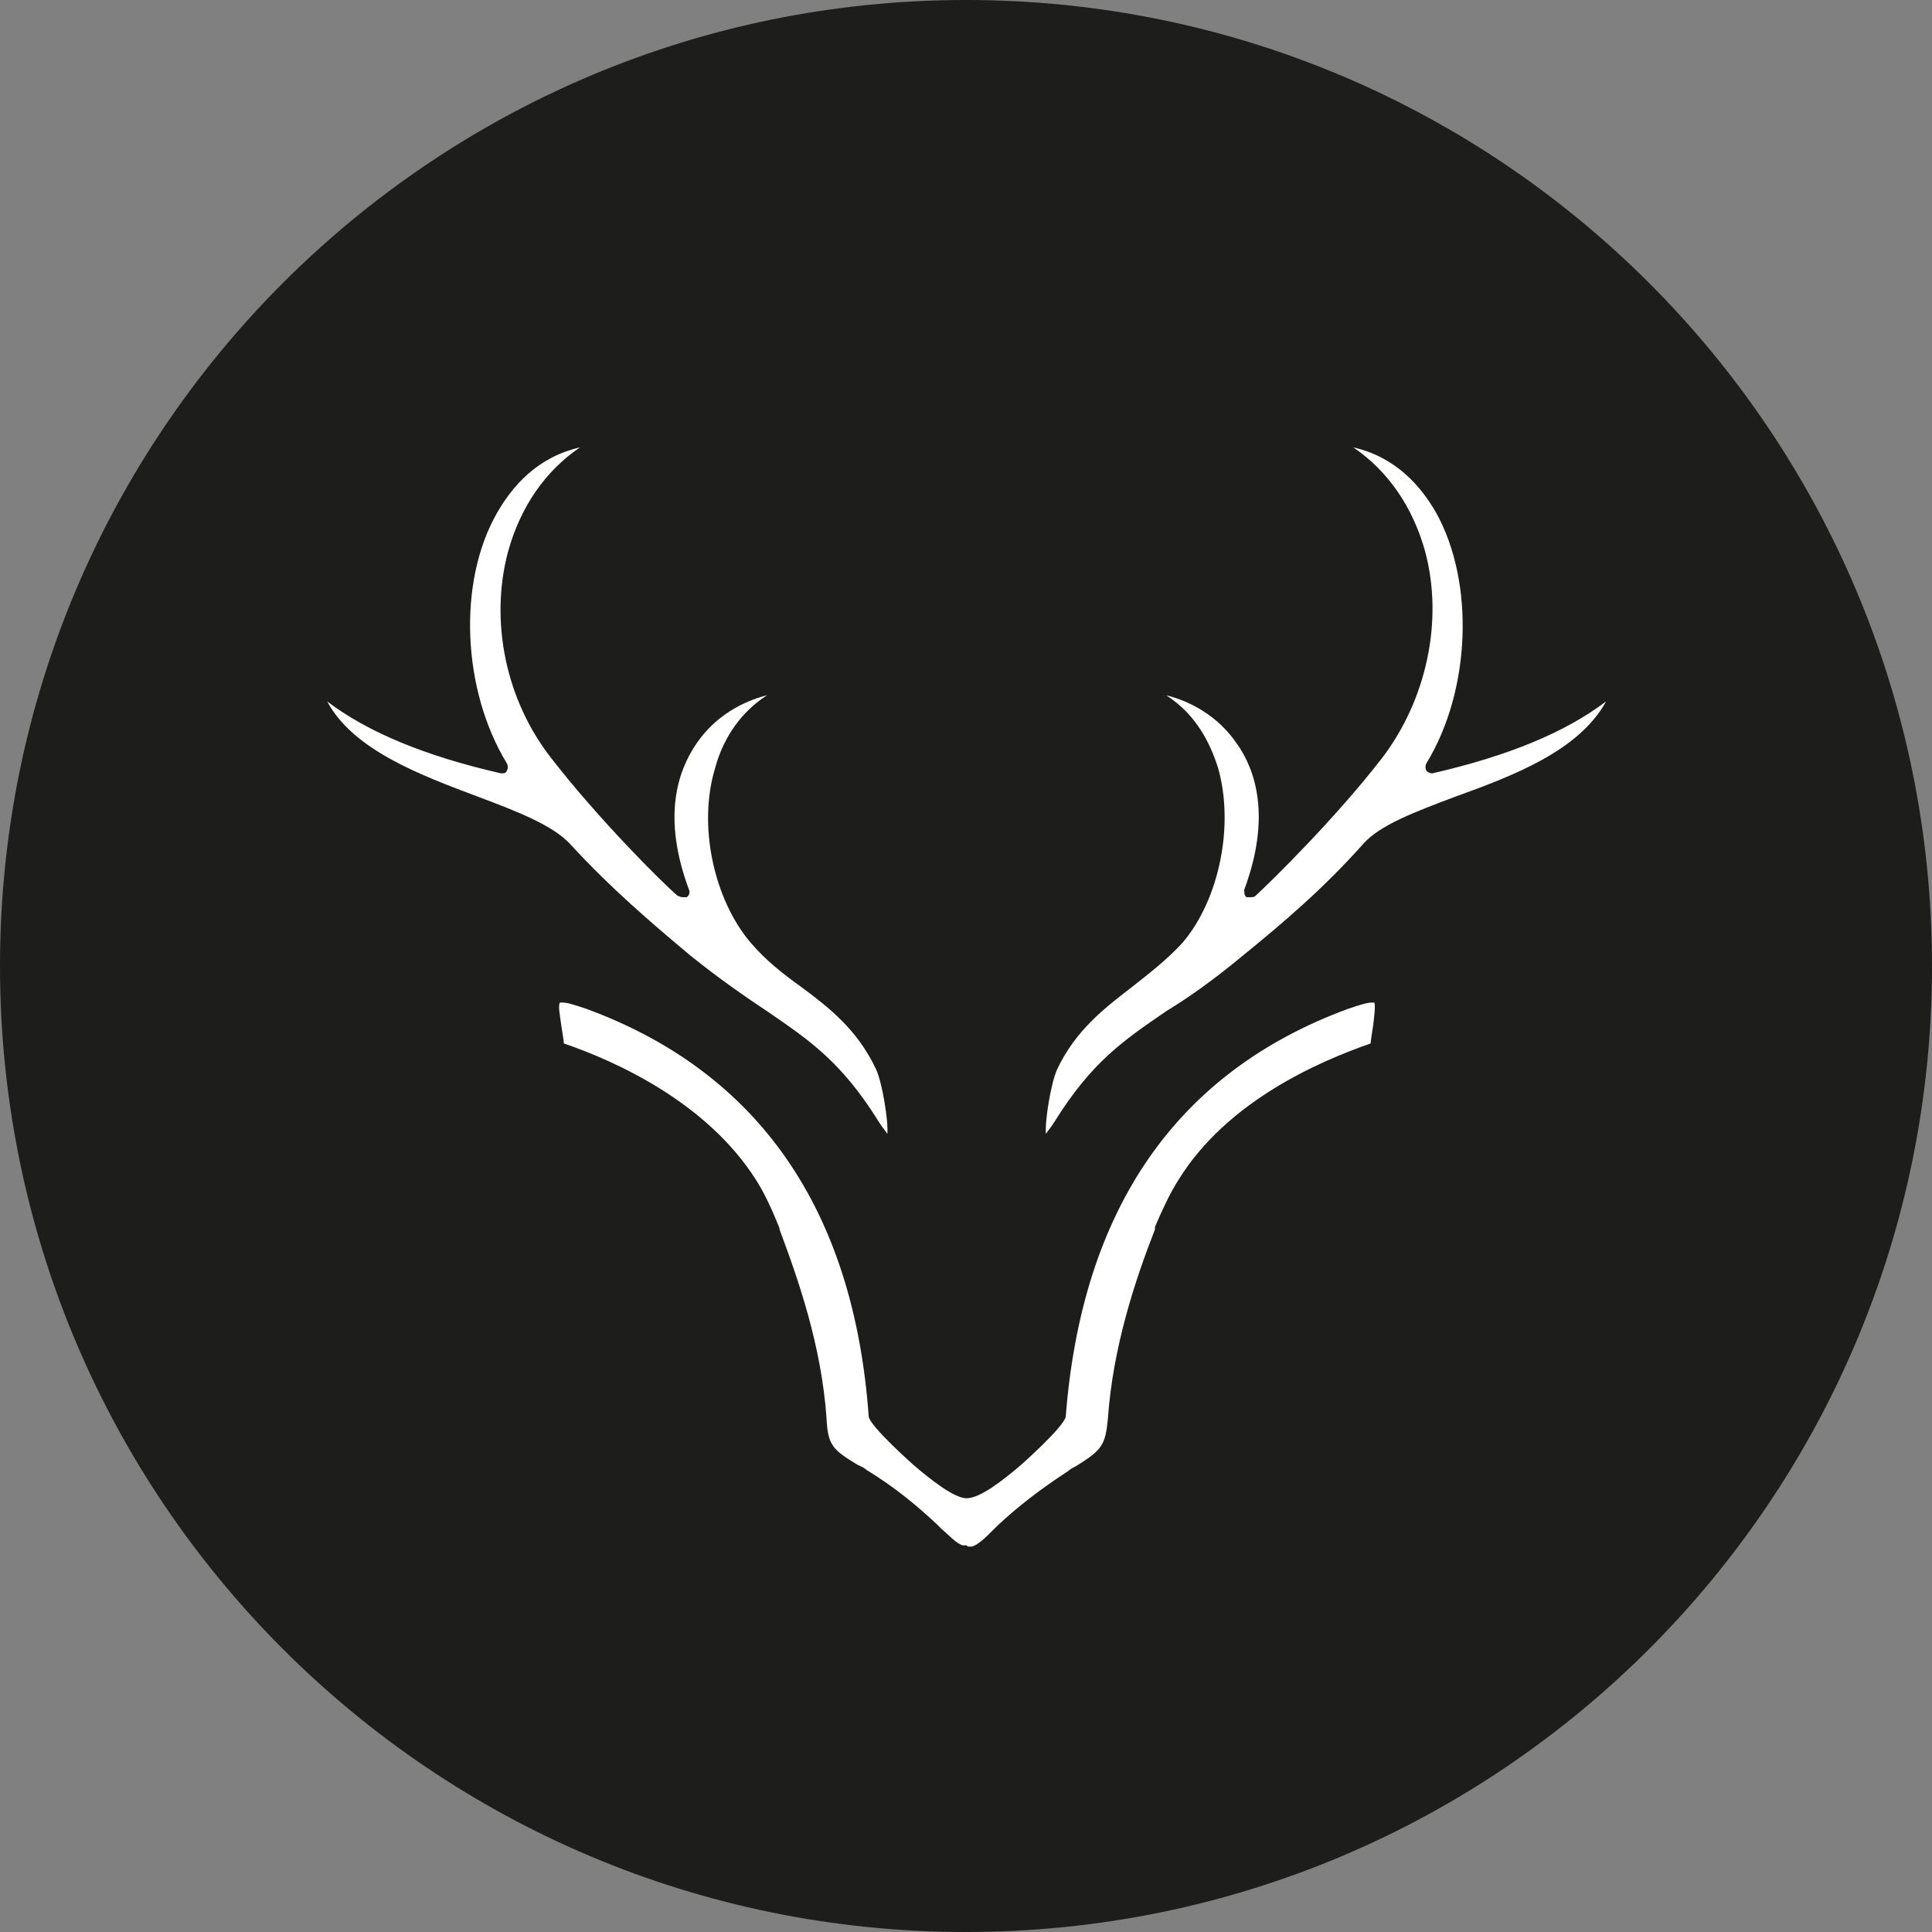 <?xml version="1.0" encoding="UTF-8"?>
<svg data-bbox="0 0 155.9 155.9" viewBox="0 0 155.9 155.9" xmlns="http://www.w3.org/2000/svg" data-type="color">
    <rect x="0" y="0" width="155.9" height="155.9" fill="#808080" stroke="none"/>
    <g>
        <path fill="#1d1d1b" d="M77.95 0C121 0 155.9 34.9 155.9 77.95S121 155.9 77.95 155.9 0 121 0 77.95 34.9 0 77.95 0" data-color="1"/>
        <path d="M78 124.7h-.3c-.5-.1-1.2-.9-1.7-1.3l-.4-.4c-1.6-1.5-3.4-3-5.7-4.4-.2-.2-.5-.3-.7-.4-2-1.2-2.4-1.6-2.5-3.7-.4-5.9-2.3-11.3-3.8-15.3v-.1c-.6-1.5-1.2-2.8-1.9-3.9-4-6.3-11.4-9.6-15.5-11 0-.2-.2-1.4-.2-1.4-.1-.8-.3-1.7-.1-1.9h.2c.4 0 1 .2 1.9.5 13.9 5.1 21.6 16.2 22.8 32.9.1.8 3.6 3.9 3.6 3.9 1.4 1.2 3.3 2.7 4.3 2.7 1.1 0 3-1.5 4.4-2.7 0 0 3.5-3.1 3.6-3.9 1.3-16.7 8.9-27.8 22.8-32.9.9-.3 1.5-.5 1.9-.5h.2c.1.2 0 1.1-.1 1.9 0 0-.2 1.2-.2 1.4-4.3 1.5-11.6 4.7-15.5 11-.7 1.1-1.3 2.4-1.9 3.8v.2c-1.6 4.1-3.4 9.5-3.8 15.3-.2 2.1-.5 2.5-2.4 3.7-.3.2-.6.3-.8.5-2.3 1.5-4.1 2.9-5.7 4.4l-.4.4c-.5.5-1.2 1.2-1.7 1.3h-.3Zm6.4-33.2c-.1-1 .4-4.1.9-5.2 1.5-3.2 3.9-5 6.1-6.7 1.4-1.1 2.8-2.2 4-3.5 3-3.5 4.2-9.5 2.9-14.1-.6-1.9-1.7-4.3-4.2-5.9 2 .5 4.2 1.7 5.7 3.9 1.5 2.1 2.8 5.9.6 11.8 0 .2 0 .5.2.6h.3c.1 0 .3 0 .4-.1 1.3-1.2 6.4-6.2 10.2-11.1 3.6-4.7 5-11.1 3.5-16.7-1-3.6-3-6.5-5.8-8.4 3.5.8 5.5 3.2 6.7 5.3 3.1 5.6 2.8 14.3-.8 20.2q-.15.3 0 .6c.1.1.3.2.4.2h.1c6.1-1.4 10.7-3.3 14-5.8-2.2 4-7.5 6-12.2 7.7-3.2 1.2-6.1 2.3-7.4 3.8-3.2 3.6-6.5 6.4-9.7 9-2.4 2-4.4 3.4-6.2 4.5-3.5 2.4-6 4.1-9 8.9-.3.5-.6.8-.7 1m-12.8 0c-.1-.2-.4-.5-.7-1-3-4.8-5.5-6.5-9-8.9-1.8-1.2-3.7-2.5-6.2-4.5-3.1-2.6-6.4-5.4-9.7-9-1.4-1.5-4.2-2.6-7.4-3.8-4.8-1.8-10.1-3.8-12.2-7.7 3.3 2.5 7.9 4.4 14 5.8h.1c.2 0 .3 0 .4-.2q.15-.3 0-.6c-3.6-5.9-4-14.6-.8-20.2 1.2-2.1 3.2-4.5 6.7-5.3C44 38 42 40.9 41 44.5c-1.5 5.6-.2 12 3.5 16.7 3.8 4.9 8.9 10 10.2 11.1.1 0 .2.1.4.1h.3c.2-.1.3-.4.2-.6-2.2-5.9-.9-9.6.6-11.8s3.7-3.4 5.7-3.9c-2.5 1.6-3.7 4-4.2 5.9-1.4 4.6-.1 10.6 2.9 14.1 1.2 1.4 2.6 2.5 4 3.5 2.3 1.7 4.6 3.5 6.1 6.7.5 1.1 1 4.2.9 5.2" fill="#ffffff" fill-rule="evenodd" data-color="2"/>
    </g>
</svg>
